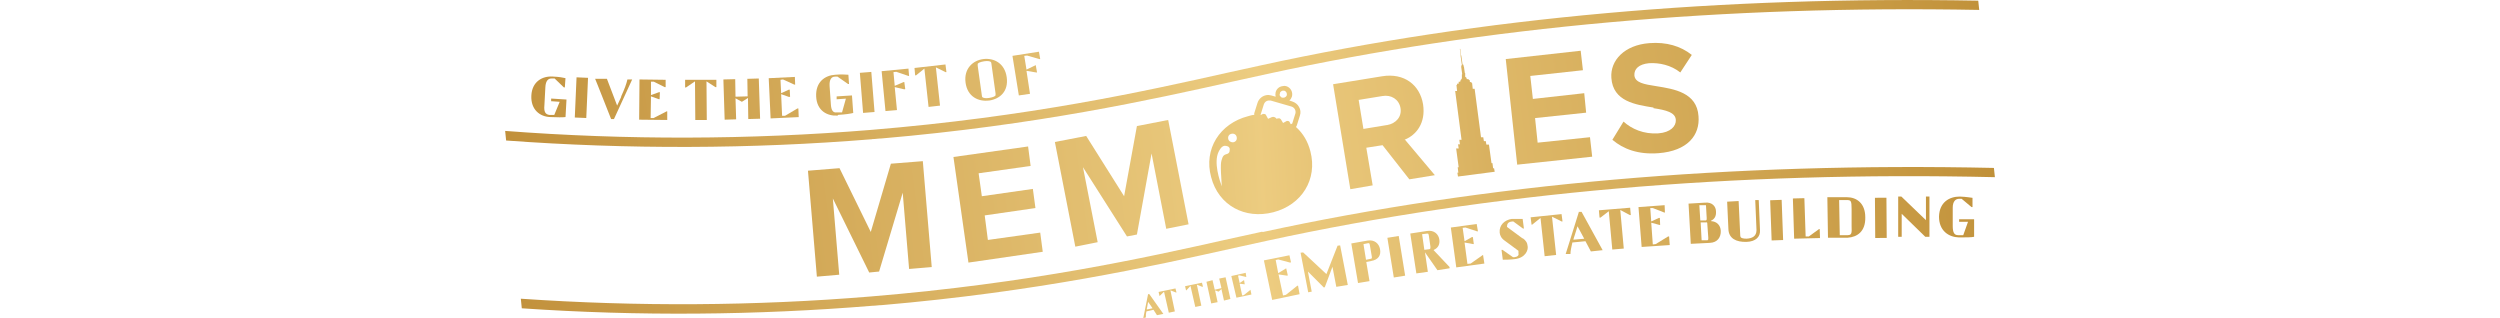 <?xml version="1.0" encoding="UTF-8"?>
<svg id="Layer_2" xmlns="http://www.w3.org/2000/svg" xmlns:xlink="http://www.w3.org/1999/xlink" version="1.1" viewBox="0 0 591.8 75.31">
  <!-- Generator: Adobe Illustrator 29.7.1, SVG Export Plug-In . SVG Version: 2.1.1 Build 8)  -->
  <defs>
    <style>
      .st0 {
        fill: url(#linear-gradient2);
      }

      .st1 {
        fill: url(#linear-gradient1);
      }

      .st2 {
        fill: url(#linear-gradient9);
      }

      .st3 {
        fill: url(#linear-gradient3);
      }

      .st4 {
        fill: url(#linear-gradient6);
      }

      .st5 {
        fill: url(#linear-gradient8);
      }

      .st6 {
        fill: url(#linear-gradient7);
      }

      .st7 {
        fill: url(#linear-gradient5);
      }

      .st8 {
        fill: url(#linear-gradient4);
      }

      .st9 {
        fill: url(#linear-gradient31);
      }

      .st10 {
        fill: url(#linear-gradient30);
      }

      .st11 {
        fill: url(#linear-gradient38);
      }

      .st12 {
        fill: url(#linear-gradient32);
      }

      .st13 {
        fill: url(#linear-gradient39);
      }

      .st14 {
        fill: url(#linear-gradient34);
      }

      .st15 {
        fill: url(#linear-gradient37);
      }

      .st16 {
        fill: url(#linear-gradient35);
      }

      .st17 {
        fill: url(#linear-gradient33);
      }

      .st18 {
        fill: url(#linear-gradient36);
      }

      .st19 {
        fill: url(#linear-gradient40);
      }

      .st20 {
        fill: url(#linear-gradient41);
      }

      .st21 {
        fill: url(#linear-gradient42);
      }

      .st22 {
        fill: url(#linear-gradient46);
      }

      .st23 {
        fill: url(#linear-gradient43);
      }

      .st24 {
        fill: url(#linear-gradient44);
      }

      .st25 {
        fill: url(#linear-gradient45);
      }

      .st26 {
        fill: url(#linear-gradient28);
      }

      .st27 {
        fill: url(#linear-gradient29);
      }

      .st28 {
        fill: url(#linear-gradient18);
      }

      .st29 {
        fill: url(#linear-gradient13);
      }

      .st30 {
        fill: url(#linear-gradient12);
      }

      .st31 {
        fill: url(#linear-gradient15);
      }

      .st32 {
        fill: url(#linear-gradient16);
      }

      .st33 {
        fill: url(#linear-gradient11);
      }

      .st34 {
        fill: url(#linear-gradient10);
      }

      .st35 {
        fill: url(#linear-gradient17);
      }

      .st36 {
        fill: url(#linear-gradient14);
      }

      .st37 {
        fill: url(#linear-gradient19);
      }

      .st38 {
        fill: url(#linear-gradient23);
      }

      .st39 {
        fill: url(#linear-gradient22);
      }

      .st40 {
        fill: url(#linear-gradient24);
      }

      .st41 {
        fill: url(#linear-gradient25);
      }

      .st42 {
        fill: url(#linear-gradient21);
      }

      .st43 {
        fill: url(#linear-gradient20);
      }

      .st44 {
        fill: url(#linear-gradient27);
      }

      .st45 {
        fill: url(#linear-gradient26);
      }

      .st46 {
        fill: url(#linear-gradient);
      }
    </style>
    <linearGradient id="linear-gradient" x1="112.05" y1="49.95" x2="470.88" y2="97.23" gradientTransform="translate(0 75.5) scale(1 -1)" gradientUnits="userSpaceOnUse">
      <stop offset="0" stop-color="#c1903b"/>
      <stop offset=".5" stop-color="#eccc80"/>
      <stop offset=".5" stop-color="#edcc80"/>
      <stop offset=".5" stop-color="#edcc80"/>
      <stop offset="1" stop-color="#c09038"/>
    </linearGradient>
    <linearGradient id="linear-gradient1" x1="112.16" y1="48.98" x2="471" y2="96.33" gradientTransform="translate(79.35 -112.03) rotate(87.5) scale(1 -1)" gradientUnits="userSpaceOnUse">
      <stop offset="0" stop-color="#c1903b"/>
      <stop offset=".5" stop-color="#eccc80"/>
      <stop offset=".5" stop-color="#edcc80"/>
      <stop offset=".5" stop-color="#edcc80"/>
      <stop offset="1" stop-color="#c09038"/>
    </linearGradient>
    <linearGradient id="linear-gradient2" x1="112.34" y1="48.02" x2="471.09" y2="95.3" gradientTransform="translate(0 75.5) scale(1 -1)" gradientUnits="userSpaceOnUse">
      <stop offset="0" stop-color="#c1903b"/>
      <stop offset=".5" stop-color="#eccc80"/>
      <stop offset=".5" stop-color="#edcc80"/>
      <stop offset=".5" stop-color="#edcc80"/>
      <stop offset="1" stop-color="#c09038"/>
    </linearGradient>
    <linearGradient id="linear-gradient3" x1="112.56" y1="46.34" x2="471.31" y2="93.62" gradientTransform="translate(0 75.5) scale(1 -1)" gradientUnits="userSpaceOnUse">
      <stop offset="0" stop-color="#c1903b"/>
      <stop offset=".5" stop-color="#eccc80"/>
      <stop offset=".5" stop-color="#edcc80"/>
      <stop offset=".5" stop-color="#edcc80"/>
      <stop offset="1" stop-color="#c09038"/>
    </linearGradient>
    <linearGradient id="linear-gradient4" x1="112.71" y1="44.98" x2="471.54" y2="92.34" gradientTransform="translate(0 75.5) scale(1 -1)" gradientUnits="userSpaceOnUse">
      <stop offset="0" stop-color="#c1903b"/>
      <stop offset=".5" stop-color="#eccc80"/>
      <stop offset=".5" stop-color="#edcc80"/>
      <stop offset=".5" stop-color="#edcc80"/>
      <stop offset="1" stop-color="#c09038"/>
    </linearGradient>
    <linearGradient id="linear-gradient5" x1="112.86" y1="43.77" x2="471.69" y2="91.06" gradientTransform="translate(0 75.5) scale(1 -1)" gradientUnits="userSpaceOnUse">
      <stop offset="0" stop-color="#c1903b"/>
      <stop offset=".5" stop-color="#eccc80"/>
      <stop offset=".5" stop-color="#edcc80"/>
      <stop offset=".5" stop-color="#edcc80"/>
      <stop offset="1" stop-color="#c09038"/>
    </linearGradient>
    <linearGradient id="linear-gradient6" x1="113.01" y1="42.81" x2="471.84" y2="90.17" gradientTransform="translate(0 75.5) scale(1 -1)" gradientUnits="userSpaceOnUse">
      <stop offset="0" stop-color="#c1903b"/>
      <stop offset=".5" stop-color="#eccc80"/>
      <stop offset=".5" stop-color="#edcc80"/>
      <stop offset=".5" stop-color="#edcc80"/>
      <stop offset="1" stop-color="#c09038"/>
    </linearGradient>
    <linearGradient id="linear-gradient7" x1="113.16" y1="41.79" x2="471.92" y2="89.15" gradientTransform="translate(0 75.5) scale(1 -1)" gradientUnits="userSpaceOnUse">
      <stop offset="0" stop-color="#c1903b"/>
      <stop offset=".5" stop-color="#eccc80"/>
      <stop offset=".5" stop-color="#edcc80"/>
      <stop offset=".5" stop-color="#edcc80"/>
      <stop offset="1" stop-color="#c09038"/>
    </linearGradient>
    <linearGradient id="linear-gradient8" x1="113.16" y1="41.47" x2="471.99" y2="88.83" gradientTransform="translate(-3.65 58.87) rotate(4.6) scale(1 -1)" gradientUnits="userSpaceOnUse">
      <stop offset="0" stop-color="#c1903b"/>
      <stop offset=".5" stop-color="#eccc80"/>
      <stop offset=".5" stop-color="#edcc80"/>
      <stop offset=".5" stop-color="#edcc80"/>
      <stop offset="1" stop-color="#c09038"/>
    </linearGradient>
    <linearGradient id="linear-gradient9" x1="113.24" y1="41.2" x2="471.99" y2="88.56" gradientTransform="translate(0 75.5) scale(1 -1)" gradientUnits="userSpaceOnUse">
      <stop offset="0" stop-color="#c1903b"/>
      <stop offset=".5" stop-color="#eccc80"/>
      <stop offset=".5" stop-color="#edcc80"/>
      <stop offset=".5" stop-color="#edcc80"/>
      <stop offset="1" stop-color="#c09038"/>
    </linearGradient>
    <linearGradient id="linear-gradient10" x1="113.23" y1="40.92" x2="472.07" y2="88.28" gradientTransform="translate(0 75.5) scale(1 -1)" gradientUnits="userSpaceOnUse">
      <stop offset="0" stop-color="#c1903b"/>
      <stop offset=".5" stop-color="#eccc80"/>
      <stop offset=".5" stop-color="#edcc80"/>
      <stop offset=".5" stop-color="#edcc80"/>
      <stop offset="1" stop-color="#c09038"/>
    </linearGradient>
    <linearGradient id="linear-gradient11" x1="113.31" y1="40.75" x2="472.07" y2="88.1" gradientTransform="translate(0 75.5) scale(1 -1)" gradientUnits="userSpaceOnUse">
      <stop offset="0" stop-color="#c1903b"/>
      <stop offset=".5" stop-color="#eccc80"/>
      <stop offset=".5" stop-color="#edcc80"/>
      <stop offset=".5" stop-color="#edcc80"/>
      <stop offset="1" stop-color="#c09038"/>
    </linearGradient>
    <linearGradient id="linear-gradient12" x1="113.24" y1="40.88" x2="472.07" y2="88.24" gradientTransform="translate(0 75.5) scale(1 -1)" gradientUnits="userSpaceOnUse">
      <stop offset="0" stop-color="#c1903b"/>
      <stop offset=".5" stop-color="#eccc80"/>
      <stop offset=".5" stop-color="#edcc80"/>
      <stop offset=".5" stop-color="#edcc80"/>
      <stop offset="1" stop-color="#c09038"/>
    </linearGradient>
    <linearGradient id="linear-gradient13" x1="120.87" y1="-16.81" x2="479.7" y2="30.54" gradientTransform="translate(0 75.5) scale(1 -1)" gradientUnits="userSpaceOnUse">
      <stop offset="0" stop-color="#c1903b"/>
      <stop offset=".5" stop-color="#eccc80"/>
      <stop offset=".5" stop-color="#edcc80"/>
      <stop offset=".5" stop-color="#edcc80"/>
      <stop offset="1" stop-color="#c09038"/>
    </linearGradient>
    <linearGradient id="linear-gradient14" x1="120.79" y1="-16.3" x2="479.63" y2="30.98" gradientTransform="translate(0 75.5) scale(1 -1)" gradientUnits="userSpaceOnUse">
      <stop offset="0" stop-color="#c1903b"/>
      <stop offset=".5" stop-color="#eccc80"/>
      <stop offset=".5" stop-color="#edcc80"/>
      <stop offset=".5" stop-color="#edcc80"/>
      <stop offset="1" stop-color="#c09038"/>
    </linearGradient>
    <linearGradient id="linear-gradient15" x1="120.72" y1="-15.78" x2="479.55" y2="31.5" gradientTransform="translate(0 75.5) scale(1 -1)" gradientUnits="userSpaceOnUse">
      <stop offset="0" stop-color="#c1903b"/>
      <stop offset=".5" stop-color="#eccc80"/>
      <stop offset=".5" stop-color="#edcc80"/>
      <stop offset=".5" stop-color="#edcc80"/>
      <stop offset="1" stop-color="#c09038"/>
    </linearGradient>
    <linearGradient id="linear-gradient16" x1="120.71" y1="-15.38" x2="479.47" y2="31.98" gradientTransform="translate(0 75.5) scale(1 -1)" gradientUnits="userSpaceOnUse">
      <stop offset="0" stop-color="#c1903b"/>
      <stop offset=".5" stop-color="#eccc80"/>
      <stop offset=".5" stop-color="#edcc80"/>
      <stop offset=".5" stop-color="#edcc80"/>
      <stop offset="1" stop-color="#c09038"/>
    </linearGradient>
    <linearGradient id="linear-gradient17" x1="120.63" y1="-14.89" x2="479.39" y2="32.47" gradientTransform="translate(0 75.5) scale(1 -1)" gradientUnits="userSpaceOnUse">
      <stop offset="0" stop-color="#c1903b"/>
      <stop offset=".5" stop-color="#eccc80"/>
      <stop offset=".5" stop-color="#edcc80"/>
      <stop offset=".5" stop-color="#edcc80"/>
      <stop offset="1" stop-color="#c09038"/>
    </linearGradient>
    <linearGradient id="linear-gradient18" x1="120.57" y1="-14.29" x2="479.33" y2="32.99" gradientTransform="translate(0 75.5) scale(1 -1)" gradientUnits="userSpaceOnUse">
      <stop offset="0" stop-color="#c1903b"/>
      <stop offset=".5" stop-color="#eccc80"/>
      <stop offset=".5" stop-color="#edcc80"/>
      <stop offset=".5" stop-color="#edcc80"/>
      <stop offset="1" stop-color="#c09038"/>
    </linearGradient>
    <linearGradient id="linear-gradient19" x1="120.48" y1="-13.61" x2="479.24" y2="33.74" gradientTransform="translate(0 75.5) scale(1 -1)" gradientUnits="userSpaceOnUse">
      <stop offset="0" stop-color="#c1903b"/>
      <stop offset=".5" stop-color="#eccc80"/>
      <stop offset=".5" stop-color="#edcc80"/>
      <stop offset=".5" stop-color="#edcc80"/>
      <stop offset="1" stop-color="#c09038"/>
    </linearGradient>
    <linearGradient id="linear-gradient20" x1="120.41" y1="-13.12" x2="479.17" y2="34.16" gradientTransform="translate(0 75.5) scale(1 -1)" gradientUnits="userSpaceOnUse">
      <stop offset="0" stop-color="#c1903b"/>
      <stop offset=".5" stop-color="#eccc80"/>
      <stop offset=".5" stop-color="#edcc80"/>
      <stop offset=".5" stop-color="#edcc80"/>
      <stop offset="1" stop-color="#c09038"/>
    </linearGradient>
    <linearGradient id="linear-gradient21" x1="120.36" y1="-12.97" x2="479.19" y2="34.38" gradientTransform="translate(1.86 22.49) rotate(9.2) scale(1 -1)" gradientUnits="userSpaceOnUse">
      <stop offset="0" stop-color="#c1903b"/>
      <stop offset=".5" stop-color="#eccc80"/>
      <stop offset=".5" stop-color="#edcc80"/>
      <stop offset=".5" stop-color="#edcc80"/>
      <stop offset="1" stop-color="#c09038"/>
    </linearGradient>
    <linearGradient id="linear-gradient22" x1="120.34" y1="-12.75" x2="479.1" y2="34.61" gradientTransform="translate(0 75.5) scale(1 -1)" gradientUnits="userSpaceOnUse">
      <stop offset="0" stop-color="#c1903b"/>
      <stop offset=".5" stop-color="#eccc80"/>
      <stop offset=".5" stop-color="#edcc80"/>
      <stop offset=".5" stop-color="#edcc80"/>
      <stop offset="1" stop-color="#c09038"/>
    </linearGradient>
    <linearGradient id="linear-gradient23" x1="120.34" y1="-12.6" x2="479.1" y2="34.75" gradientTransform="translate(0 75.5) scale(1 -1)" gradientUnits="userSpaceOnUse">
      <stop offset="0" stop-color="#c1903b"/>
      <stop offset=".5" stop-color="#eccc80"/>
      <stop offset=".5" stop-color="#edcc80"/>
      <stop offset=".5" stop-color="#edcc80"/>
      <stop offset="1" stop-color="#c09038"/>
    </linearGradient>
    <linearGradient id="linear-gradient24" x1="120.31" y1="-12.49" x2="479.07" y2="34.87" gradientTransform="translate(0 75.5) scale(1 -1)" gradientUnits="userSpaceOnUse">
      <stop offset="0" stop-color="#c1903b"/>
      <stop offset=".5" stop-color="#eccc80"/>
      <stop offset=".5" stop-color="#edcc80"/>
      <stop offset=".5" stop-color="#edcc80"/>
      <stop offset="1" stop-color="#c09038"/>
    </linearGradient>
    <linearGradient id="linear-gradient25" x1="120.33" y1="-12.68" x2="479.16" y2="34.6" gradientTransform="translate(0 75.5) scale(1 -1)" gradientUnits="userSpaceOnUse">
      <stop offset="0" stop-color="#c1903b"/>
      <stop offset=".5" stop-color="#eccc80"/>
      <stop offset=".5" stop-color="#edcc80"/>
      <stop offset=".5" stop-color="#edcc80"/>
      <stop offset="1" stop-color="#c09038"/>
    </linearGradient>
    <linearGradient id="linear-gradient26" x1="120.4" y1="-12.95" x2="479.16" y2="34.33" gradientTransform="translate(0 75.5) scale(1 -1)" gradientUnits="userSpaceOnUse">
      <stop offset="0" stop-color="#c1903b"/>
      <stop offset=".5" stop-color="#eccc80"/>
      <stop offset=".5" stop-color="#edcc80"/>
      <stop offset=".5" stop-color="#edcc80"/>
      <stop offset="1" stop-color="#c09038"/>
    </linearGradient>
    <linearGradient id="linear-gradient27" x1="120.41" y1="-13.27" x2="479.17" y2="34.09" gradientTransform="translate(0 75.5) scale(1 -1)" gradientUnits="userSpaceOnUse">
      <stop offset="0" stop-color="#c1903b"/>
      <stop offset=".5" stop-color="#eccc80"/>
      <stop offset=".5" stop-color="#edcc80"/>
      <stop offset=".5" stop-color="#edcc80"/>
      <stop offset="1" stop-color="#c09038"/>
    </linearGradient>
    <linearGradient id="linear-gradient28" x1="120.49" y1="-13.8" x2="479.25" y2="33.55" gradientTransform="translate(0 75.5) scale(1 -1)" gradientUnits="userSpaceOnUse">
      <stop offset="0" stop-color="#c1903b"/>
      <stop offset=".5" stop-color="#eccc80"/>
      <stop offset=".5" stop-color="#edcc80"/>
      <stop offset=".5" stop-color="#edcc80"/>
      <stop offset="1" stop-color="#c09038"/>
    </linearGradient>
    <linearGradient id="linear-gradient29" x1="120.57" y1="-14.52" x2="479.4" y2="32.83" gradientTransform="translate(0 75.5) scale(1 -1)" gradientUnits="userSpaceOnUse">
      <stop offset="0" stop-color="#c1903b"/>
      <stop offset=".5" stop-color="#eccc80"/>
      <stop offset=".5" stop-color="#edcc80"/>
      <stop offset=".5" stop-color="#edcc80"/>
      <stop offset="1" stop-color="#c09038"/>
    </linearGradient>
    <linearGradient id="linear-gradient30" x1="120.72" y1="-15.29" x2="479.48" y2="31.99" gradientTransform="translate(0 75.5) scale(1 -1)" gradientUnits="userSpaceOnUse">
      <stop offset="0" stop-color="#c1903b"/>
      <stop offset=".5" stop-color="#eccc80"/>
      <stop offset=".5" stop-color="#edcc80"/>
      <stop offset=".5" stop-color="#edcc80"/>
      <stop offset="1" stop-color="#c09038"/>
    </linearGradient>
    <linearGradient id="linear-gradient31" x1="120.8" y1="-16.16" x2="479.55" y2="31.19" gradientTransform="translate(-.5 60.08) rotate(2.1) scale(1 -1)" gradientUnits="userSpaceOnUse">
      <stop offset="0" stop-color="#c1903b"/>
      <stop offset=".5" stop-color="#eccc80"/>
      <stop offset=".5" stop-color="#edcc80"/>
      <stop offset=".5" stop-color="#edcc80"/>
      <stop offset="1" stop-color="#c09038"/>
    </linearGradient>
    <linearGradient id="linear-gradient32" x1="120.87" y1="-16.66" x2="479.62" y2="30.69" gradientTransform="translate(0 75.5) scale(1 -1)" gradientUnits="userSpaceOnUse">
      <stop offset="0" stop-color="#c1903b"/>
      <stop offset=".5" stop-color="#eccc80"/>
      <stop offset=".5" stop-color="#edcc80"/>
      <stop offset=".5" stop-color="#edcc80"/>
      <stop offset="1" stop-color="#c09038"/>
    </linearGradient>
    <linearGradient id="linear-gradient33" x1="120.93" y1="-17.37" x2="479.77" y2="29.91" gradientTransform="translate(0 75.5) scale(1 -1)" gradientUnits="userSpaceOnUse">
      <stop offset="0" stop-color="#c1903b"/>
      <stop offset=".5" stop-color="#eccc80"/>
      <stop offset=".5" stop-color="#edcc80"/>
      <stop offset=".5" stop-color="#edcc80"/>
      <stop offset="1" stop-color="#c09038"/>
    </linearGradient>
    <linearGradient id="linear-gradient34" x1="121.13" y1="-18.85" x2="479.96" y2="28.5" gradientTransform="translate(-.18 72.38) rotate(.4) scale(1 -1)" gradientUnits="userSpaceOnUse">
      <stop offset="0" stop-color="#c1903b"/>
      <stop offset=".5" stop-color="#eccc80"/>
      <stop offset=".5" stop-color="#edcc80"/>
      <stop offset=".5" stop-color="#edcc80"/>
      <stop offset="1" stop-color="#c09038"/>
    </linearGradient>
    <linearGradient id="linear-gradient35" x1="121.24" y1="-19.58" x2="480.07" y2="27.78" gradientTransform="translate(0 75.5) scale(1 -1)" gradientUnits="userSpaceOnUse">
      <stop offset="0" stop-color="#c1903b"/>
      <stop offset=".5" stop-color="#eccc80"/>
      <stop offset=".5" stop-color="#edcc80"/>
      <stop offset=".5" stop-color="#edcc80"/>
      <stop offset="1" stop-color="#c09038"/>
    </linearGradient>
    <linearGradient id="linear-gradient36" x1="121.47" y1="-21.2" x2="480.23" y2="26.16" gradientTransform="translate(0 75.5) scale(1 -1)" gradientUnits="userSpaceOnUse">
      <stop offset="0" stop-color="#c1903b"/>
      <stop offset=".5" stop-color="#eccc80"/>
      <stop offset=".5" stop-color="#edcc80"/>
      <stop offset=".5" stop-color="#edcc80"/>
      <stop offset="1" stop-color="#c09038"/>
    </linearGradient>
    <linearGradient id="linear-gradient37" x1="117.09" y1="11.97" x2="475.85" y2="59.25" gradientTransform="translate(0 75.5) scale(1 -1)" gradientUnits="userSpaceOnUse">
      <stop offset="0" stop-color="#c1903b"/>
      <stop offset=".5" stop-color="#eccc80"/>
      <stop offset=".5" stop-color="#edcc80"/>
      <stop offset=".5" stop-color="#edcc80"/>
      <stop offset="1" stop-color="#c09038"/>
    </linearGradient>
    <linearGradient id="linear-gradient38" x1="117.17" y1="11.35" x2="475.92" y2="58.71" gradientTransform="translate(0 75.5) scale(1 -1)" gradientUnits="userSpaceOnUse">
      <stop offset="0" stop-color="#c1903b"/>
      <stop offset=".5" stop-color="#eccc80"/>
      <stop offset=".5" stop-color="#edcc80"/>
      <stop offset=".5" stop-color="#edcc80"/>
      <stop offset="1" stop-color="#c09038"/>
    </linearGradient>
    <linearGradient id="linear-gradient39" x1="117.01" y1="12.5" x2="475.77" y2="59.85" gradientTransform="translate(0 75.5) scale(1 -1)" gradientUnits="userSpaceOnUse">
      <stop offset="0" stop-color="#c1903b"/>
      <stop offset=".5" stop-color="#eccc80"/>
      <stop offset=".5" stop-color="#edcc80"/>
      <stop offset=".5" stop-color="#edcc80"/>
      <stop offset="1" stop-color="#c09038"/>
    </linearGradient>
    <linearGradient id="linear-gradient40" x1="116.47" y1="16.8" x2="475.23" y2="64.08" gradientTransform="translate(0 75.5) scale(1 -1)" gradientUnits="userSpaceOnUse">
      <stop offset="0" stop-color="#c1903b"/>
      <stop offset=".5" stop-color="#eccc80"/>
      <stop offset=".5" stop-color="#edcc80"/>
      <stop offset=".5" stop-color="#edcc80"/>
      <stop offset="1" stop-color="#c09038"/>
    </linearGradient>
    <linearGradient id="linear-gradient41" x1="116.41" y1="16.94" x2="475.24" y2="64.29" gradientTransform="translate(0 75.5) scale(1 -1)" gradientUnits="userSpaceOnUse">
      <stop offset="0" stop-color="#c1903b"/>
      <stop offset=".5" stop-color="#eccc80"/>
      <stop offset=".5" stop-color="#edcc80"/>
      <stop offset=".5" stop-color="#edcc80"/>
      <stop offset="1" stop-color="#c09038"/>
    </linearGradient>
    <linearGradient id="linear-gradient42" x1="116.55" y1="15.98" x2="475.38" y2="63.33" gradientTransform="translate(0 75.5) scale(1 -1)" gradientUnits="userSpaceOnUse">
      <stop offset="0" stop-color="#c1903b"/>
      <stop offset=".5" stop-color="#eccc80"/>
      <stop offset=".5" stop-color="#edcc80"/>
      <stop offset=".5" stop-color="#edcc80"/>
      <stop offset="1" stop-color="#c09038"/>
    </linearGradient>
    <linearGradient id="linear-gradient43" x1="102.77" y1="-850.67" x2="300.12" y2="-850.67" gradientTransform="translate(9.01 -790.76) rotate(-6.6) scale(1 -1)" gradientUnits="userSpaceOnUse">
      <stop offset="0" stop-color="#c1903b"/>
      <stop offset=".5" stop-color="#eccc80"/>
      <stop offset=".5" stop-color="#edcc80"/>
      <stop offset=".5" stop-color="#edcc80"/>
      <stop offset="1" stop-color="#c09038"/>
    </linearGradient>
    <linearGradient id="linear-gradient44" x1="176.12" y1="40.21" x2="386.32" y2="40.21" gradientTransform="translate(19.01 88.58) rotate(-2.6) scale(1 -1)" gradientUnits="userSpaceOnUse">
      <stop offset="0" stop-color="#c1903b"/>
      <stop offset=".5" stop-color="#eccc80"/>
      <stop offset=".5" stop-color="#edcc80"/>
      <stop offset=".5" stop-color="#edcc80"/>
      <stop offset="1" stop-color="#c09038"/>
    </linearGradient>
    <linearGradient id="linear-gradient45" x1="26.15" y1="-836.07" x2="381.43" y2="-836.07" gradientTransform="translate(22.28 -797.87) rotate(-4.9) scale(1 -1)" gradientUnits="userSpaceOnUse">
      <stop offset="0" stop-color="#c1903b"/>
      <stop offset=".5" stop-color="#eccc80"/>
      <stop offset=".5" stop-color="#edcc80"/>
      <stop offset=".5" stop-color="#edcc80"/>
      <stop offset="1" stop-color="#c09038"/>
    </linearGradient>
    <linearGradient id="linear-gradient46" x1="22.77" y1="-875.42" x2="377.98" y2="-875.42" gradientTransform="translate(22.28 -797.87) rotate(-4.9) scale(1 -1)" gradientUnits="userSpaceOnUse">
      <stop offset="0" stop-color="#c1903b"/>
      <stop offset=".5" stop-color="#eccc80"/>
      <stop offset=".5" stop-color="#edcc80"/>
      <stop offset=".5" stop-color="#edcc80"/>
      <stop offset="1" stop-color="#c09038"/>
    </linearGradient>
  </defs>
  <path class="st46" d="M130.38,23.95l2.11.15-1.28,3.1h-1.21c-.91-.15-1.28-.76-1.13-2.27l.23-4.31c.08-1.51.68-2.11,1.59-2.04h.6l2.19,2.11h.23l.15-2.19c-.76-.15-1.28-.3-3.02-.38-2.49-.15-4.91,1.21-5.06,4.53s2.04,4.98,4.46,5.06c1.66.08,3.02.08,3.63,0l.23-4.15-3.63-.23v.68l-.08-.08Z"/>
  <rect class="st1" x="132.87" y="21.77" width="9.52" height="2.72" transform="translate(108.52 159.61) rotate(-87.5)"/>
  <path class="st0" d="M147.07,22.89l-.98,2.11-2.42-6.34h-2.79c0-.08,3.78,9.52,3.78,9.52h.68l4.31-9.37h-1.13c-.23,1.06-.68,2.27-1.51,4.08h.08Z"/>
  <polygon class="st3" points="154.7 27.95 154.02 27.95 154.1 22.81 155.98 23.49 156.14 23.49 156.21 21.83 155.98 21.83 154.1 22.51 154.1 19.34 154.78 19.34 157.34 20.62 157.57 20.62 157.57 18.89 151.38 18.81 151.3 28.33 157.95 28.4 157.95 26.36 157.8 26.36 154.7 27.95"/>
  <polygon class="st8" points="162.18 18.89 162.18 20.7 162.4 20.7 164.52 19.26 164.59 28.4 167.31 28.4 167.24 19.26 169.35 20.62 169.58 20.62 169.58 18.89 162.18 18.89"/>
  <polygon class="st7" points="176.91 18.66 176.98 22.81 174.11 22.89 174.04 18.74 171.24 18.81 171.54 28.33 174.26 28.25 174.11 23.27 175.62 24.1 177.06 23.19 177.13 28.18 179.93 28.1 179.62 18.58 176.91 18.66"/>
  <polygon class="st4" points="188.76 25.68 185.82 27.42 185.14 27.42 184.91 22.29 186.8 22.96 187.03 22.89 186.95 21.23 186.72 21.23 184.91 22.06 184.76 18.89 185.36 18.81 188.01 20.02 188.23 20.02 188.16 18.21 181.97 18.51 182.42 28.03 189.07 27.72 188.99 25.68 188.76 25.68"/>
  <path class="st6" d="M198.43,27.19c1.66-.08,3.02-.3,3.55-.45l-.3-4.15-3.63.23v.68l2.19-.15-.91,3.25h-1.21c-.91.15-1.36-.45-1.44-1.96l-.3-4.31c-.08-1.51.45-2.19,1.28-2.19h.6l2.49,1.74h.23l-.15-2.19c-.76,0-1.36-.15-3.1,0-2.49.15-4.68,1.74-4.53,5.14s2.64,4.68,5.06,4.53l.15-.15Z"/>
  <rect class="st5" x="203.92" y="17.12" width="2.72" height="9.52" transform="translate(-1.09 16.53) rotate(-4.6)"/>
  <polygon class="st2" points="212.33 26.06 211.8 20.62 214.07 21.15 214.29 21.08 214.07 19.42 213.91 19.42 211.8 20.32 211.5 17.07 212.18 17 215.05 17.98 215.2 17.98 215.05 16.24 208.7 16.85 209.61 26.29 212.33 26.06"/>
  <polygon class="st34" points="216.48 16.09 216.63 17.83 216.86 17.83 218.82 16.24 219.81 25.31 222.52 25 221.54 15.94 223.81 17.07 224.04 17.07 223.81 15.26 216.48 16.09"/>
  <path class="st33" d="M234.16,23.8c2.57-.38,4.61-2.19,4.15-5.51s-3.02-4.61-5.51-4.31-4.68,2.27-4.23,5.59c.45,3.32,3.02,4.53,5.51,4.23h.08ZM231.44,15.11c.15-.23.6-.45,1.51-.6.83-.15,1.44,0,1.59.15.08.08.15.23.15.45l.98,7.02v.45c-.15.23-.6.45-1.51.6-.83.15-1.36,0-1.59-.15-.08-.08-.15-.23-.15-.45l-.98-7.02v-.45Z"/>
  <polygon class="st30" points="243.82 22.21 242.99 16.77 245.26 17.15 245.49 17.15 245.18 15.41 245.03 15.49 242.99 16.47 242.46 13.22 243.14 13.15 246.01 13.98 246.24 13.98 245.94 12.24 239.67 13.22 241.18 22.59 243.82 22.21"/>
  <path class="st29" d="M271.77,69.64l-1.13,5.66.6-.15c0-.38,0-.83.15-1.44l1.66-.38.83,1.28,1.51-.3-3.32-4.68h-.38.08ZM271.47,73.27c0-.15,0-.38.08-.53l.23-1.28,1.06,1.51s-1.36.3-1.36.3Z"/>
  <polygon class="st36" points="274.26 69.11 274.49 70.09 274.56 70.02 275.55 69.04 276.68 74.02 278.11 73.72 277.06 68.73 278.42 69.26 278.49 69.19 278.26 68.28 274.26 69.11"/>
  <polygon class="st31" points="280.53 67.75 280.76 68.73 280.83 68.73 281.81 67.68 282.95 72.66 284.38 72.36 283.32 67.38 284.61 67.9 284.76 67.83 284.53 66.92 280.53 67.75"/>
  <polygon class="st32" points="288.61 65.94 289.14 68.21 287.55 68.58 287.03 66.32 285.59 66.7 286.72 71.83 288.23 71.53 287.63 68.73 288.46 69.04 289.14 68.43 289.74 71.15 291.26 70.77 290.12 65.64 288.61 65.94"/>
  <polygon class="st35" points="295.94 68.66 294.43 69.87 294.05 69.94 293.45 67.15 294.58 67.3 294.65 67.3 294.5 66.32 294.35 66.39 293.45 67 293.07 65.26 293.37 65.18 294.96 65.56 295.03 65.56 294.88 64.58 291.48 65.34 292.69 70.47 296.24 69.72 296.01 68.58 295.94 68.66"/>
  <polygon class="st28" points="307.04 67.68 304.4 69.79 303.72 69.94 302.66 64.96 304.7 65.26 304.85 65.18 304.47 63.52 304.32 63.6 302.58 64.66 301.98 61.56 302.58 61.41 305.38 62.16 305.61 62.09 305.23 60.43 299.19 61.64 301.15 71 307.64 69.64 307.27 67.6 307.04 67.68"/>
  <polygon class="st37" points="316.63 58.16 313.99 64.88 308.48 59.75 307.87 59.82 309.68 69.19 310.51 69.04 309.61 64.28 313.38 68.06 313.61 67.98 315.42 63.15 316.33 67.9 319.05 67.45 317.24 58.09 316.63 58.16"/>
  <path class="st43" d="M323.73,56.95l-3.85.68,1.59,9.37,2.72-.45-.76-4.53,1.13-.23c1.74-.3,2.42-1.36,2.11-2.87-.23-1.21-1.28-2.27-3.02-1.96h.08ZM324.49,61.26l-1.13.23-.6-3.7,1.13-.23c.23,0,.3,0,.38.45l.45,2.64c.08.45,0,.53-.15.6h-.08Z"/>
  <rect class="st42" x="329.16" y="56.01" width="2.72" height="9.52" transform="translate(-5.46 53.63) rotate(-9.2)"/>
  <path class="st39" d="M339.44,59.14c.98-.45,1.44-1.28,1.28-2.42-.15-1.21-1.21-2.34-2.95-2.04l-3.93.6,1.44,9.44,2.72-.38-.68-4.61h0l2.95,4.23,2.87-.45v-.3l-3.78-4,.08-.08ZM338.38,58.99l-1.21.15-.53-3.7,1.21-.15c.23,0,.3,0,.38.45l.38,2.64c0,.45,0,.53-.23.6Z"/>
  <polygon class="st38" points="350.92 60.43 348.13 62.39 347.37 62.47 346.69 57.41 348.73 57.78 348.88 57.78 348.66 56.12 348.43 56.12 346.69 57.1 346.24 53.93 346.92 53.86 349.64 54.76 349.86 54.76 349.56 53.02 343.44 53.86 344.73 63.3 351.38 62.39 351.07 60.35 350.92 60.43"/>
  <path class="st40" d="M360.51,56.5l-3.78-2.79h0c0-.68.23-1.21,1.28-1.28h.23l2.27,1.66h.23l-.3-2.27h-2.57c-1.66.23-3.02,1.44-2.87,3.25.08.68.38,1.36,1.28,1.96l3.17,2.34v.6c.15.45-.23.83-.91.91h-.38l-2.49-1.74h-.23l.3,2.34c.6,0,1.74,0,2.87-.15,2.49-.3,3.17-2.11,3.02-3.02-.08-.83-.38-1.36-1.21-1.96l.08.15Z"/>
  <polygon class="st41" points="362.33 51.44 362.55 53.18 362.7 53.18 364.67 51.59 365.65 60.65 368.37 60.35 367.39 51.29 369.65 52.42 369.88 52.42 369.65 50.68 362.33 51.44"/>
  <path class="st45" d="M373.73,50.23l-3.1,9.89h1.13c0-.83.23-1.66.45-2.72l3.1-.3,1.28,2.42,2.79-.3-4.98-9.06h-.68v.08ZM372.45,56.73c.08-.3.15-.6.3-.98l.68-2.19,1.59,2.95-2.57.23Z"/>
  <polygon class="st44" points="378.49 49.78 378.64 51.51 378.87 51.51 380.83 50 381.66 59.07 384.38 58.84 383.55 49.7 385.82 50.91 386.04 50.91 385.89 49.17 378.49 49.78"/>
  <polygon class="st26" points="394.88 55.97 391.93 57.78 391.25 57.86 390.88 52.72 392.84 53.25 392.99 53.25 392.92 51.59 392.69 51.59 390.88 52.42 390.65 49.25 391.25 49.25 393.97 50.31 394.12 50.31 394.05 48.57 387.86 49.02 388.61 58.46 395.26 58.01 395.11 55.97 394.88 55.97"/>
  <path class="st27" d="M405,52.27c.83-.38,1.28-1.06,1.21-2.19,0-1.21-.91-2.27-2.57-2.11l-3.93.23.53,9.52,4.53-.23c1.81-.08,2.64-1.36,2.57-2.87-.08-1.36-.98-2.19-2.27-2.27l-.08-.08ZM402.28,48.57h1.28c.23-.08.3,0,.3.38l.15,2.64c0,.45,0,.53-.23.6h-1.28c0,.08-.23-3.63-.23-3.63h0ZM404.09,56.88h-1.28c0,.08-.23-4.23-.23-4.23h1.28c.23-.08.3,0,.3.45l.23,3.25c0,.38,0,.45-.23.53h-.08Z"/>
  <path class="st10" d="M415.5,47.36l.3,7.1c0,1.51-1.06,1.96-2.34,2.04-.83,0-1.21-.15-1.36-.3-.08-.08-.15-.3-.15-.45l-.38-8.16-2.72.15.3,6.5c.08,2.19,1.81,3.1,4.31,3.02,2.19-.08,3.25-1.21,3.17-2.72l-.3-7.18h-.91.08Z"/>
  <rect class="st9" x="419.21" y="47.35" width="2.72" height="9.52" transform="translate(-1.63 15.45) rotate(-2.1)"/>
  <polygon class="st12" points="430.6 54.23 428.19 55.97 427.43 55.97 427.13 46.91 424.41 46.98 424.71 56.5 430.83 56.35 430.76 54.23 430.6 54.23"/>
  <path class="st17" d="M437.25,46.68h-4.68c0,.08.15,9.59.15,9.59h4.68c2.27-.15,4.23-1.51,4.15-4.83,0-3.32-2.04-4.76-4.38-4.76h.08ZM437.4,55.67h-1.89l-.15-8.31h1.89c.91,0,1.06.23,1.06,2.11v4.08c.08,1.66,0,2.11-.91,2.11h0Z"/>
  <rect class="st14" x="443.87" y="46.81" width="2.72" height="9.52" transform="translate(-.35 3.11) rotate(-.4)"/>
  <polygon class="st16" points="455.91 52.12 450.09 46.53 449.34 46.53 449.34 56.05 450.17 56.05 450.17 50.61 455.75 56.05 456.74 56.05 456.74 46.53 455.91 46.53 455.91 52.12"/>
  <path class="st18" d="M463.76,52.5h2.11l-1.13,3.17h-1.21c-.91,0-1.28-.6-1.28-2.19v-4.31c0-1.51.68-2.11,1.51-2.11h.6l2.34,1.96h.23v-2.19c-.76-.08-1.28-.23-3.02-.3-2.49,0-4.83,1.36-4.91,4.76,0,3.32,2.27,4.83,4.68,4.91,1.66,0,3.02,0,3.63-.15v-4.15h-3.55v.68-.08Z"/>
  <polygon class="st15" points="210.89 38.75 206.13 54.91 198.73 39.81 191.26 40.41 193.37 65.49 198.66 65.03 197.15 46.98 205.76 64.51 208.1 64.28 213.69 45.62 215.2 63.67 220.56 63.22 218.45 38.15 210.89 38.75"/>
  <polygon class="st11" points="233.85 56.8 233.1 50.99 245.11 49.25 244.5 44.72 232.42 46.45 231.66 41.02 243.97 39.28 243.37 34.67 225.7 37.16 229.25 62.16 246.84 59.6 246.24 55.06 233.85 56.8"/>
  <polygon class="st13" points="276.07 54.16 281.36 53.1 276.53 28.4 269.13 29.84 266.1 46.45 257.12 32.18 249.71 33.61 254.55 58.39 259.84 57.33 256.36 39.58 266.78 55.97 269.13 55.52 272.6 36.33 276.07 54.16"/>
  <path class="st19" d="M332.64,33.01c2.57-1.06,4.91-3.85,4.23-8.31-.76-4.61-4.46-7.48-9.67-6.65l-11.63,1.89,4.08,24.85,5.29-.91-1.51-8.91,3.85-.6,6.34,8.08,6.04-.98-7.18-8.53.15.08ZM328.26,29.61l-5.51.91-1.13-6.87,5.59-.91c2.11-.38,3.93.76,4.31,2.79.38,2.11-1.06,3.7-3.17,4.08h-.08Z"/>
  <polygon class="st20" points="376.9 37.09 376.38 32.48 363.99 33.77 363.38 27.95 375.47 26.67 375.02 22.06 362.86 23.42 362.25 17.98 374.71 16.62 374.18 12.01 356.44 13.98 359.15 38.98 376.9 37.09"/>
  <path class="st21" d="M391.41,25.61c2.95.45,5.21.98,5.29,2.79.08,1.44-1.21,2.95-4.15,3.17-3.47.23-6.34-1.06-8.23-2.79l-2.64,4.31c2.57,2.19,6.12,3.55,10.95,3.17,6.8-.53,9.82-4.23,9.44-8.76-.38-5.59-5.74-6.42-9.97-7.1-2.95-.45-5.06-.83-5.21-2.57-.08-1.51,1.06-2.64,3.47-2.87,2.42-.15,5.21.45,7.4,2.19l2.72-4.15c-2.64-2.11-6.04-3.1-10.05-2.79-5.89.45-9.29,4.08-8.99,8.23.38,5.59,5.74,6.34,9.97,7.02v.15Z"/>
  <path class="st23" d="M347.6,18.74h-.38v-.15h-.08v-.23h-.15v-.15h-.15v-.45h0v-.45h-.08l-.23-1.59h-.08v-.23c0-.15-.08-.23-.23-.23l-.3-2.11s0-.08-.08-.08l-.15-1.36s0-.15-.08-.15,0,.15,0,.23l.15,1.36v.15l.3,2.11c-.08,0-.15.15-.15.3v.23h0l.23,1.66h-.08v.53h0v.53h-.15v.23h-.15v.23h-.08v.23h-.38v.45h-.38v.3h-.15l.15,1.44h-.45l1.51,11.56h-.53l.15,1.06h-.45l.15.98h-.6c0,.08.6,4.46.6,4.46h-.23l.15,1.28h-.23l.15.91,8.69-1.13-.15-.83h-.23l-.15-1.21h-.23l-.6-4.38h-.6c0,.08-.15-.83-.15-.83h-.45l-.15-.91h-.53l-1.51-11.48h-.45l-.15-1.36h-.15v-.23h-.38v-.38h0l-.38-.3Z"/>
  <path class="st24" d="M306.81,30.06c0-.08.08-.23.15-.3l.76-2.42c.23-.68.15-1.44-.23-2.04-.3-.6-.91-1.06-1.59-1.28l-.68-.23c.3-.23.45-.53.6-.91.3-1.06-.3-2.19-1.36-2.49-.3-.08-.53-.08-.83,0-.76.08-1.44.6-1.66,1.44-.08.38-.08.76,0,1.06l-1.06-.3c-.38-.08-.76-.15-1.06-.08-1.06.15-1.89.91-2.19,1.89l-.76,2.42v.38c-.45,0-.91.15-1.44.3-6.72,1.74-10.57,7.78-8.76,14.43,1.74,6.72,8.01,10.05,14.73,8.31s10.5-7.78,8.76-14.43c-.6-2.34-1.74-4.23-3.32-5.66h0l-.08-.08ZM290.88,36.18c-.3.45-1.13.15-1.51,1.13-.38,1.13-.53,1.13-.15,6.8-.53-1.44-1.96-5.66-.76-8.16.23-.45.68-1.36,1.44-1.44.53,0,1.13.15,1.21.76,0,.45-.08.76-.15.83h0l-.08.08ZM291.86,33.69c-.53,0-1.06-.3-1.13-.91s.3-1.06.91-1.13,1.06.3,1.13.91-.3,1.06-.91,1.13ZM302.96,22.06c.08-.3.38-.53.68-.6h.38c.45.15.68.6.6,1.06-.08.3-.38.53-.68.6h-.38c-.23,0-.38-.23-.53-.38s-.15-.45,0-.68h-.08ZM305.61,29.38h-.08l-.23-.45c-.08-.23-.3-.3-.53-.3h-.15l-.83.45h-.08l-.45-.76c-.15-.23-.38-.38-.68-.3-.08,0-.15,0-.3.08h-.15v.15h0v-.23c-.3-.3-.68-.45-1.06-.3l-.83.38h-.08l-.45-.83c-.08-.23-.3-.3-.53-.3h-.23l-.45.23h-.08v-.08l.76-2.42c.15-.45.53-.83,1.06-.91h.53l4.98,1.44c.68.23,1.06.91.91,1.59l-.76,2.42h0l-.3.15Z"/>
  <path class="st25" d="M206.44,32.93c.76,0,1.44-.15,2.19-.15,36.86-3.17,63.75-9.14,83.38-13.52,2.79-.6,5.44-1.21,7.93-1.74C351.45,6.27,408.17,1.21,468.52,2.35l-.23-2.19c-60.72-1.13-117.67,3.93-169.56,15.26-2.49.53-5.14,1.13-7.93,1.74h0c-19.86,4.46-47.13,10.5-84.74,13.6-28.7,2.34-57.78,2.42-86.48.23l.23,2.27c28.7,2.11,57.85,2.04,86.56-.3h.08Z"/>
  <path class="st22" d="M298.81,54.84c-2.49.53-5.14,1.13-7.93,1.74h0c-19.86,4.46-47.13,10.5-84.74,13.6-27.49,2.27-55.36,2.42-82.85.53l.23,2.27c27.57,1.89,55.44,1.66,83.01-.6.76,0,1.44-.15,2.19-.15,36.86-3.17,63.75-9.14,83.38-13.52,2.79-.6,5.44-1.21,7.93-1.74,52.49-11.4,110.42-16.47,172.2-15.03l-.23-2.19c-62.01-1.36-120.24,3.7-173.11,15.18l-.08-.08Z"/>
</svg>